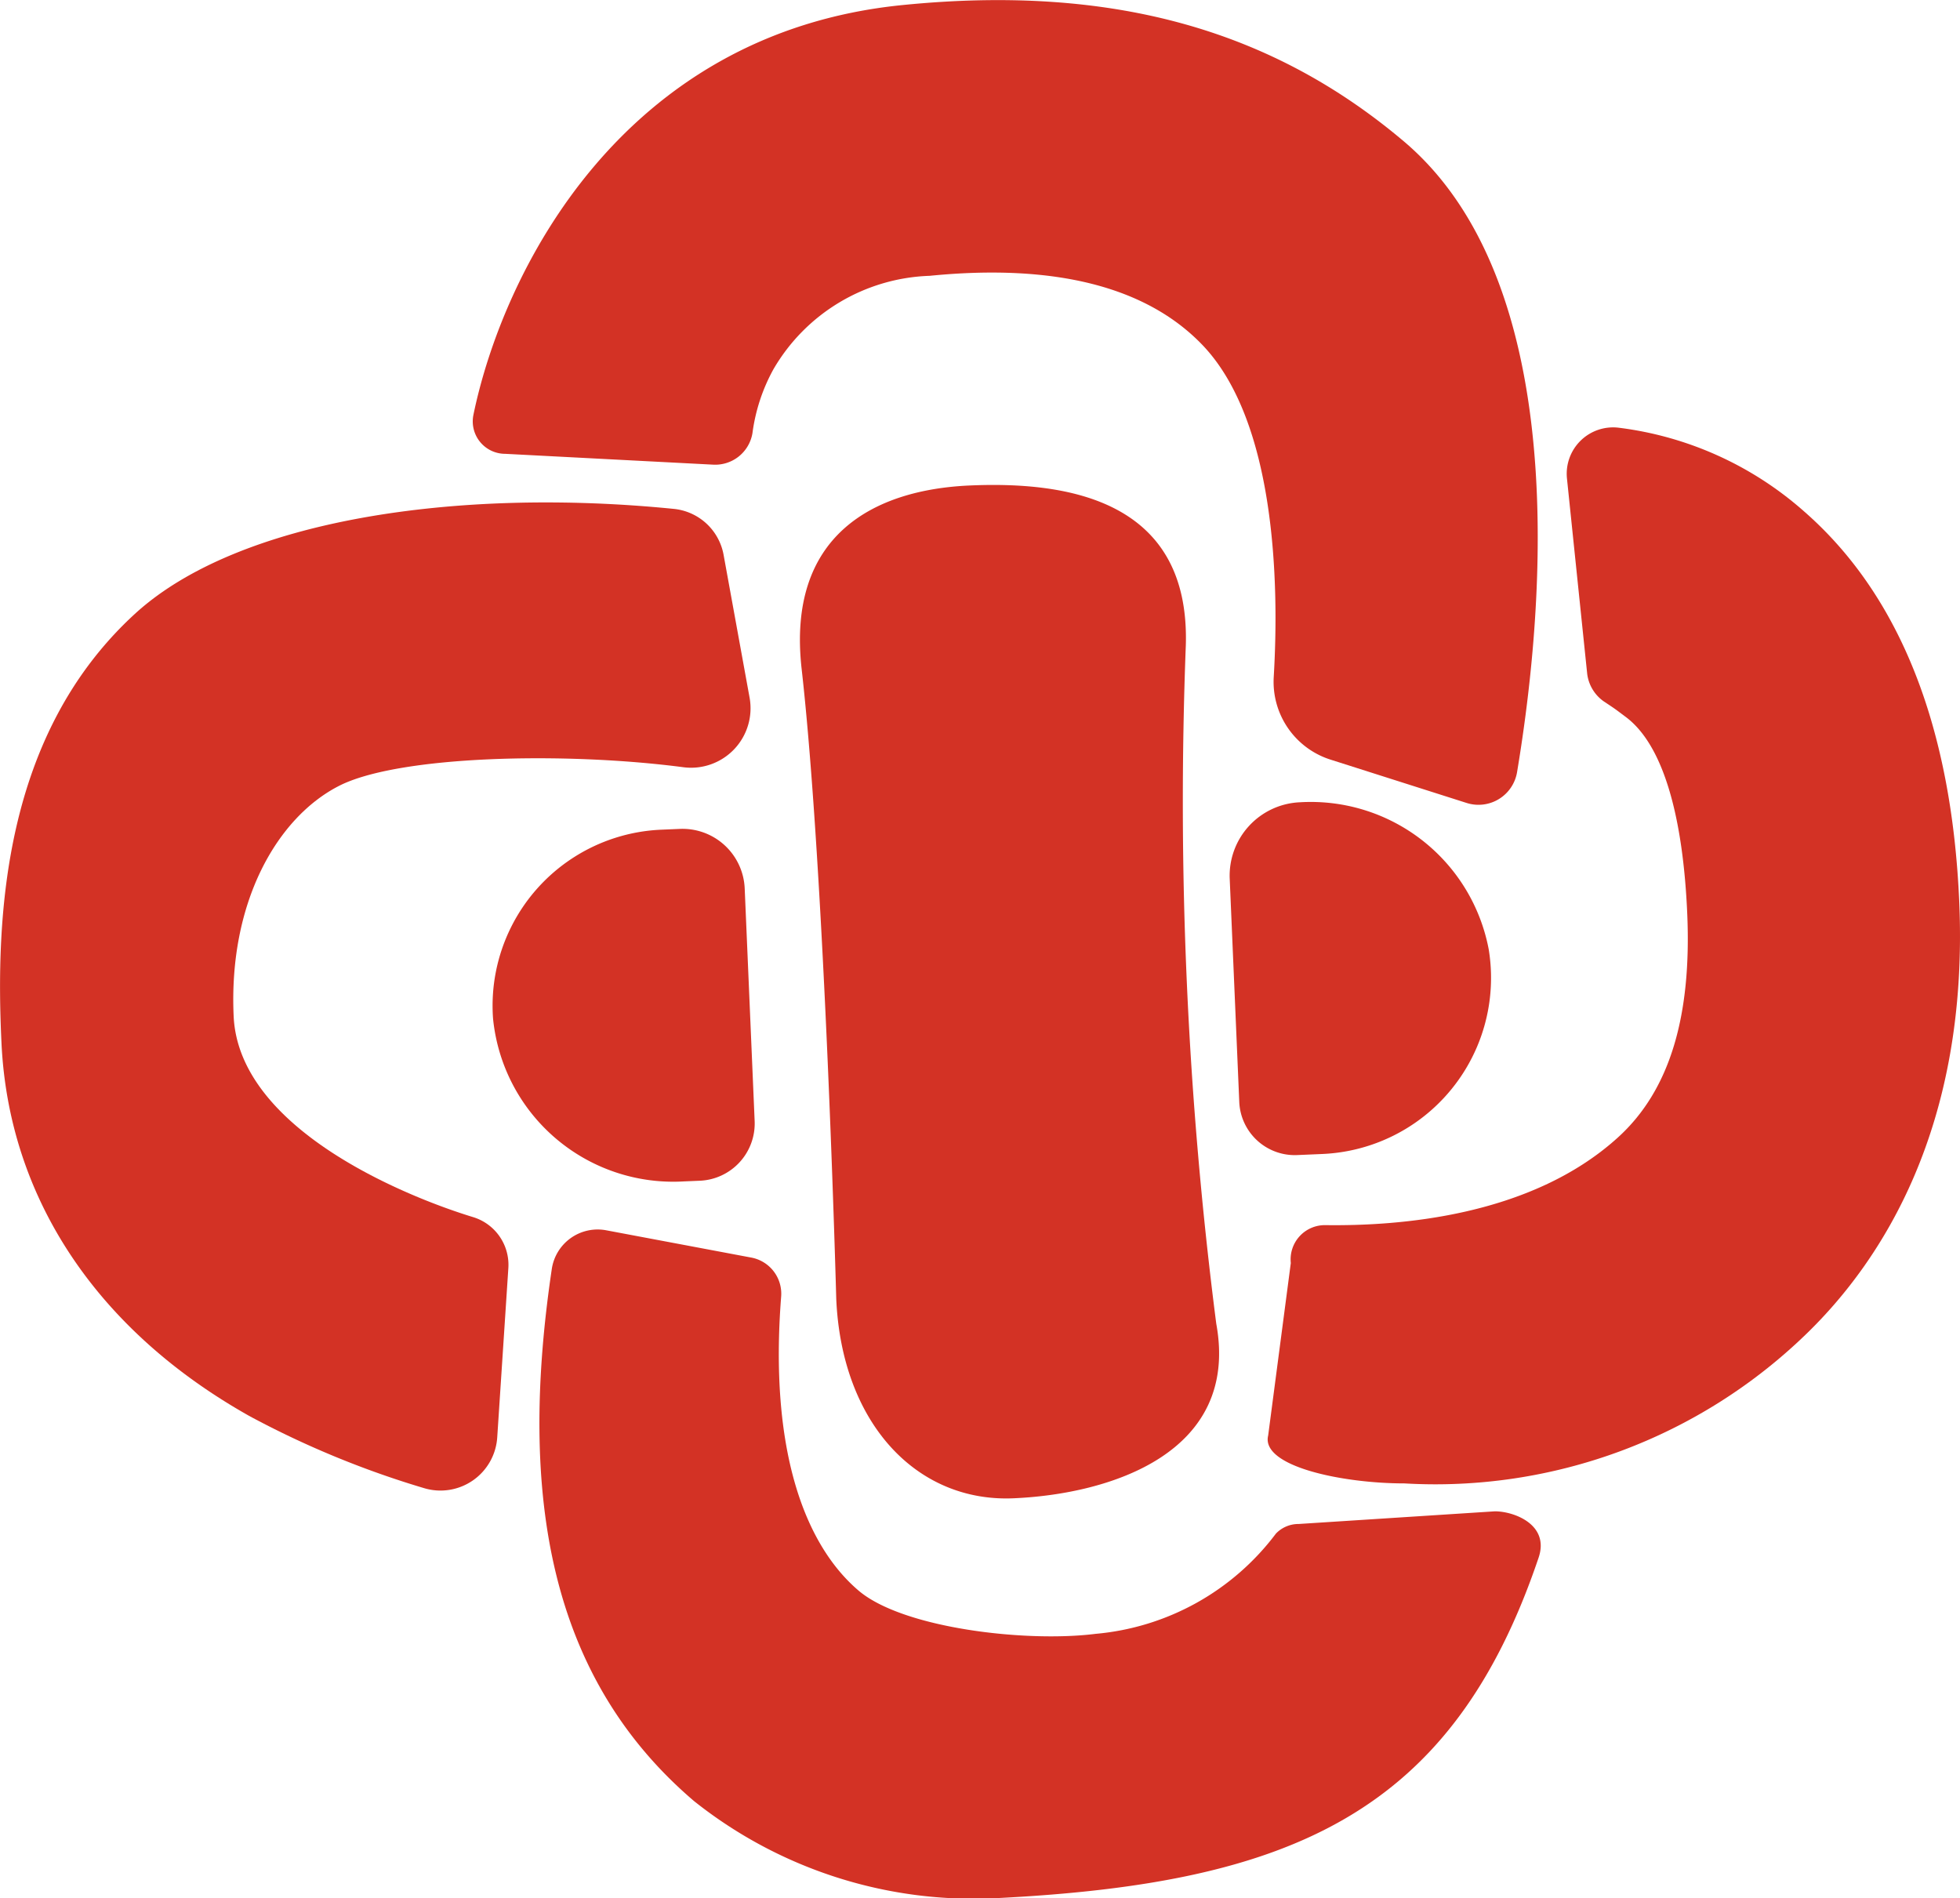 <svg height="52.666" width="54.381" xmlns="http://www.w3.org/2000/svg"><g fill="#d33225"><path d="M36.069 22.26a2.038 2.038 0 00-1.95 2.124l.265 6.191a1.541 1.541 0 001.605 1.474l.7-.03a4.89 4.89 0 004.615-5.684 5.025 5.025 0 00-5.235-4.075zm-17.207.739l-.516.022a4.889 4.889 0 00-4.666 5.243 5.024 5.024 0 005.289 4.516l.448-.019a1.59 1.59 0 001.521-1.657l-.276-6.453a1.727 1.727 0 00-1.8-1.652zm8.055-9.529c-2.7.115-5.092 1.4-4.675 5.092.646 5.728.96 17.472.96 17.472.148 3.442 2.22 5.654 4.917 5.538s6.283-1.262 5.627-4.843a113.6 113.6 0 01-.845-18.824c.121-4.038-3.287-4.551-5.984-4.435z"/><path d="M54.361 25.05c-.206-4.886-1.652-8.538-4.3-10.855a9.532 9.532 0 00-5.155-2.328 1.287 1.287 0 00-1.431 1.4l.562 5.425a1.1 1.1 0 00.459.768c.351.233.3.2.59.417 1.078.782 1.615 2.829 1.728 5.494.117 2.782-.46 4.864-1.928 6.193-2.427 2.2-6.1 2.456-8.113 2.429a.95.95 0 00-.959 1.051l-.628 4.785c-.212.858 2.059 1.33 3.776 1.33a14.782 14.782 0 0011.158-4.15c2.081-2.017 4.505-5.728 4.241-11.959z"/><path d="M41.471 41.934l-5.439.351a.866.866 0 00-.632.268 7.03 7.03 0 01-5 2.78c-1.928.244-5.348-.152-6.579-1.2-1.511-1.288-2.48-3.931-2.147-8.164a1.02 1.02 0 00-.83-1.076l-4.03-.758a1.286 1.286 0 00-1.505 1.079c-.935 6.3-.063 11.34 3.948 14.76a12.445 12.445 0 008.4 2.692c8.175-.411 12.637-2.355 15.033-9.449.31-.922-.696-1.287-1.219-1.283z"/><path d="M13.131 33.772c-1.823-.555-6.5-2.427-6.648-5.571-.146-3.159 1.2-5.512 2.918-6.393 1.649-.846 6.265-.953 9.561-.52a1.65 1.65 0 001.835-1.934l-.722-3.967a1.561 1.561 0 00-1.388-1.268c-6.009-.6-12.094.3-14.946 2.915-3.658 3.355-3.867 8.4-3.7 11.9.2 4.308 2.653 7.991 6.908 10.372a25.673 25.673 0 004.812 1.983 1.578 1.578 0 002.035-1.409l.308-4.689a1.384 1.384 0 00-.973-1.419z"/><path d="M14.018 12.592l5.759.3a1.048 1.048 0 001.1-.873 5.031 5.031 0 01.583-1.775 5.215 5.215 0 014.332-2.591c3.469-.345 6.017.3 7.57 1.919 2.013 2.1 2.138 6.539 1.978 9.215a2.265 2.265 0 001.583 2.292l3.769 1.2a1.085 1.085 0 001.4-.857c.586-3.527 1.809-13.313-3.142-17.5C35.358.886 30.961-.452 25.043.14c-7.822.78-11.1 7.439-11.91 11.382a.9.9 0 00.885 1.07z"/></g></svg>